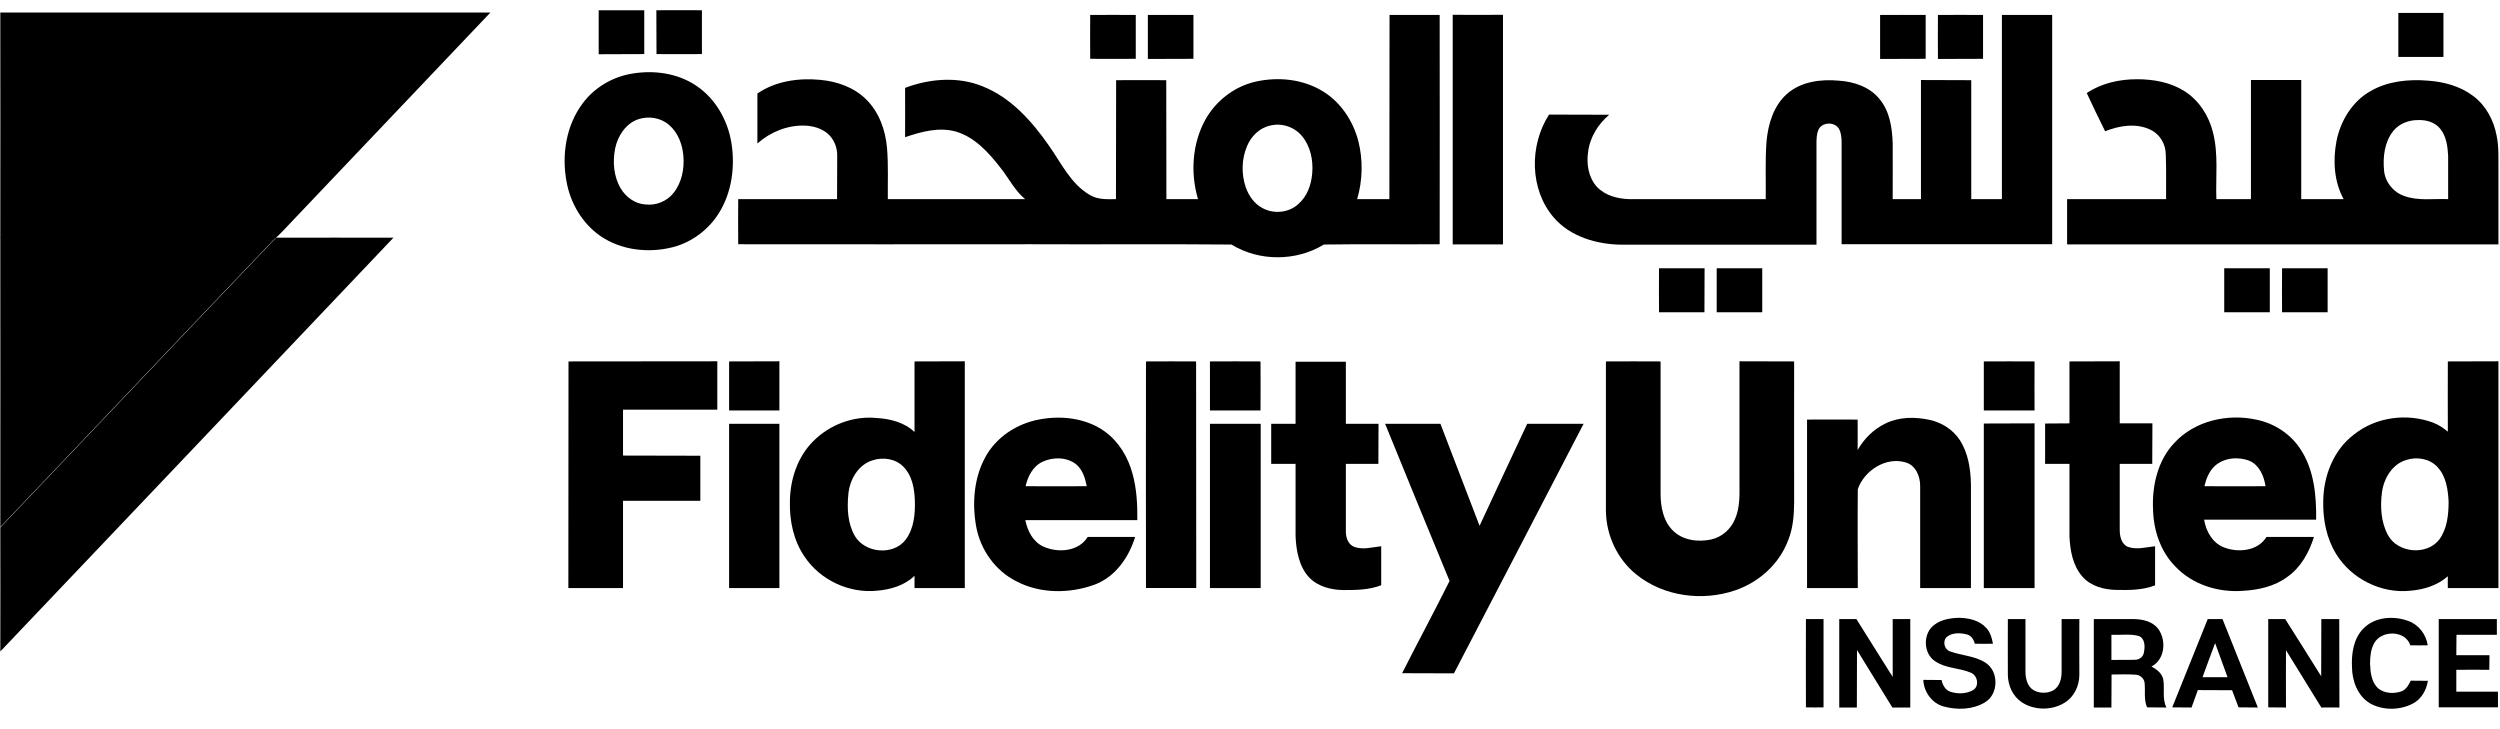 <svg width="120" height="35" viewBox="0 0 120 35" fill="none" xmlns="http://www.w3.org/2000/svg">
<g clip-path="url(#clip0_1458_110950)">
<path d="M28.737 0.492C29.466 0.492 30.195 0.492 30.924 0.492C30.924 1.191 30.924 1.892 30.924 2.596C30.195 2.601 29.466 2.604 28.737 2.604C28.737 1.895 28.737 1.191 28.737 0.492Z" fill="#B2B4C0" style="fill:#B2B4C0;fill:color(display-p3 0.698 0.706 0.753);fill-opacity:1;"/>
<path d="M31.512 0.492C32.236 0.487 32.963 0.487 33.692 0.492C33.692 1.191 33.692 1.892 33.692 2.596C32.963 2.601 32.236 2.601 31.512 2.596C31.507 1.892 31.505 1.191 31.505 0.492H31.512Z" fill="#B2B4C0" style="fill:#B2B4C0;fill:color(display-p3 0.698 0.706 0.753);fill-opacity:1;"/>
<path d="M115.12 0.62C115.839 0.62 116.561 0.62 117.285 0.62C117.285 1.324 117.285 2.028 117.285 2.732C116.561 2.732 115.839 2.732 115.12 2.732C115.12 2.028 115.12 1.324 115.12 0.62Z" fill="#B2B4C0" style="fill:#B2B4C0;fill:color(display-p3 0.698 0.706 0.753);fill-opacity:1;"/>
<path d="M52.33 0.718C53.059 0.713 53.788 0.713 54.517 0.718C54.517 1.417 54.517 2.119 54.517 2.823C53.783 2.828 53.053 2.828 52.33 2.823C52.324 2.119 52.324 1.417 52.33 0.718Z" fill="#B2B4C0" style="fill:#B2B4C0;fill:color(display-p3 0.698 0.706 0.753);fill-opacity:1;"/>
<path d="M55.097 0.718C55.829 0.711 56.553 0.718 57.285 0.718C57.285 1.417 57.285 2.119 57.285 2.823C56.555 2.828 55.826 2.83 55.097 2.83C55.097 2.121 55.097 1.42 55.097 0.718Z" fill="#B2B4C0" style="fill:#B2B4C0;fill:color(display-p3 0.698 0.706 0.753);fill-opacity:1;"/>
<path fill-rule="evenodd" clip-rule="evenodd" d="M66.698 0.718C67.497 0.718 68.299 0.718 69.104 0.718C69.109 4.389 69.109 8.057 69.104 11.723C67.256 11.738 65.393 11.708 63.545 11.738C62.21 12.553 60.438 12.553 59.11 11.738C55.897 11.708 52.691 11.738 49.478 11.723C44.797 11.728 40.116 11.728 35.434 11.723C35.429 11.004 35.429 10.282 35.434 9.558C37.013 9.558 38.595 9.558 40.179 9.558C40.186 8.864 40.179 8.17 40.186 7.476C40.194 7.077 40.028 6.662 39.711 6.398C39.409 6.149 39.01 6.043 38.617 6.028C37.788 6.006 36.973 6.338 36.355 6.888C36.355 6.089 36.355 5.289 36.355 4.49C37.23 3.886 38.338 3.735 39.372 3.833C40.179 3.909 40.986 4.188 41.566 4.761C42.192 5.372 42.502 6.24 42.577 7.099C42.645 7.921 42.607 8.736 42.615 9.558C44.81 9.558 47.012 9.558 49.207 9.558C48.702 9.143 48.422 8.548 48.015 8.042C47.457 7.326 46.801 6.594 45.903 6.322C45.081 6.081 44.221 6.322 43.444 6.586C43.444 5.795 43.452 5.01 43.444 4.218C44.621 3.773 45.979 3.66 47.163 4.143C48.52 4.678 49.531 5.817 50.346 6.986C50.934 7.816 51.387 8.812 52.292 9.347C52.676 9.588 53.136 9.566 53.566 9.558C53.566 7.652 53.569 5.749 53.574 3.849C54.373 3.844 55.175 3.844 55.98 3.849C55.985 5.749 55.987 7.652 55.987 9.558C56.493 9.558 56.998 9.558 57.504 9.558C57.134 8.306 57.224 6.903 57.85 5.757C58.356 4.844 59.238 4.158 60.249 3.924C61.358 3.668 62.587 3.796 63.56 4.422C64.382 4.95 64.948 5.817 65.197 6.76C65.431 7.673 65.408 8.653 65.144 9.558C65.662 9.558 66.177 9.558 66.69 9.558C66.698 6.609 66.69 3.66 66.698 0.711V0.718ZM60.973 6.028C60.46 6.134 60.06 6.534 59.864 7.001C59.593 7.627 59.578 8.351 59.797 8.993C59.94 9.392 60.196 9.769 60.573 9.973C61.116 10.29 61.871 10.222 62.331 9.784C62.753 9.415 62.942 8.857 62.987 8.314C63.04 7.695 62.904 7.031 62.504 6.541C62.142 6.096 61.524 5.885 60.973 6.028Z" fill="#B2B4C0" style="fill:#B2B4C0;fill:color(display-p3 0.698 0.706 0.753);fill-opacity:1;"/>
<path d="M69.73 0.711C70.537 0.718 71.336 0.711 72.143 0.711C72.143 4.382 72.143 8.055 72.143 11.73C71.338 11.73 70.534 11.73 69.73 11.73C69.73 8.055 69.73 4.382 69.73 0.711Z" fill="#B2B4C0" style="fill:#B2B4C0;fill:color(display-p3 0.698 0.706 0.753);fill-opacity:1;"/>
<path d="M90.245 0.718C90.977 0.711 91.701 0.718 92.432 0.718C92.432 1.422 92.432 2.124 92.432 2.823C91.703 2.828 90.974 2.83 90.245 2.83C90.245 2.121 90.245 1.42 90.245 0.718Z" fill="#B2B4C0" style="fill:#B2B4C0;fill:color(display-p3 0.698 0.706 0.753);fill-opacity:1;"/>
<path d="M93.021 0.718C93.74 0.713 94.462 0.713 95.186 0.718C95.186 1.417 95.186 2.119 95.186 2.823C94.462 2.828 93.74 2.83 93.021 2.83C93.016 2.121 93.016 1.417 93.021 0.718Z" fill="#B2B4C0" style="fill:#B2B4C0;fill:color(display-p3 0.698 0.706 0.753);fill-opacity:1;"/>
<path d="M96.091 0.718C96.895 0.718 97.7 0.718 98.504 0.718C98.504 4.384 98.504 8.052 98.504 11.723C95.135 11.723 91.766 11.723 88.397 11.723C88.397 10.084 88.397 8.444 88.397 6.805C88.39 6.594 88.375 6.368 88.269 6.179C88.058 5.832 87.454 5.855 87.288 6.224C87.198 6.428 87.191 6.662 87.191 6.881C87.191 8.502 87.191 10.124 87.191 11.745C84.068 11.745 80.953 11.745 77.83 11.745C76.646 11.73 75.379 11.368 74.58 10.441C73.418 9.091 73.403 6.979 74.353 5.5C75.319 5.508 76.277 5.5 77.242 5.508C76.714 5.953 76.322 6.579 76.231 7.273C76.141 7.854 76.239 8.517 76.654 8.97C77.053 9.392 77.649 9.543 78.207 9.558C80.395 9.558 82.575 9.558 84.754 9.558C84.769 8.638 84.724 7.718 84.792 6.798C84.867 5.96 85.131 5.063 85.788 4.497C86.459 3.909 87.402 3.796 88.254 3.871C88.986 3.916 89.755 4.173 90.222 4.761C90.713 5.35 90.826 6.149 90.849 6.888C90.856 7.778 90.849 8.668 90.849 9.558C91.301 9.558 91.754 9.558 92.206 9.558C92.206 7.658 92.206 5.749 92.206 3.841C93.011 3.846 93.815 3.849 94.62 3.849C94.62 5.749 94.62 7.658 94.62 9.558C95.108 9.558 95.598 9.558 96.091 9.558C96.091 6.609 96.091 3.66 96.091 0.711V0.718Z" fill="#B2B4C0" style="fill:#B2B4C0;fill:color(display-p3 0.698 0.706 0.753);fill-opacity:1;"/>
<path fill-rule="evenodd" clip-rule="evenodd" d="M30.351 3.532C31.391 3.358 32.515 3.509 33.405 4.105C34.34 4.723 34.936 5.772 35.11 6.873C35.291 8.012 35.125 9.241 34.507 10.229C34.009 11.029 33.202 11.632 32.289 11.866C31.128 12.16 29.815 12.017 28.812 11.323C27.945 10.72 27.371 9.739 27.19 8.698C26.956 7.423 27.175 6.028 27.96 4.972C28.525 4.203 29.408 3.682 30.351 3.532ZM30.652 5.719C30.049 5.915 29.657 6.511 29.529 7.114C29.4 7.763 29.453 8.479 29.8 9.053C30.049 9.467 30.486 9.784 30.977 9.814C31.489 9.875 32.01 9.664 32.327 9.264C32.726 8.766 32.855 8.102 32.802 7.484C32.757 6.933 32.545 6.36 32.115 5.998C31.723 5.651 31.142 5.56 30.652 5.719Z" fill="#B2B4C0" style="fill:#B2B4C0;fill:color(display-p3 0.698 0.706 0.753);fill-opacity:1;"/>
<path fill-rule="evenodd" clip-rule="evenodd" d="M100.164 4.467C100.872 3.992 101.732 3.803 102.577 3.803C103.369 3.803 104.184 3.947 104.855 4.376C105.549 4.814 106.024 5.553 106.22 6.345C106.492 7.393 106.348 8.487 106.386 9.558C106.939 9.558 107.492 9.558 108.045 9.558C108.045 7.65 108.045 5.749 108.045 3.841C108.85 3.841 109.654 3.841 110.459 3.841C110.459 5.749 110.459 7.65 110.459 9.558C111.138 9.558 111.817 9.558 112.495 9.558C112.035 8.721 111.975 7.71 112.148 6.79C112.337 5.81 112.903 4.867 113.793 4.369C114.615 3.894 115.603 3.796 116.538 3.871C117.307 3.924 118.092 4.135 118.718 4.61C119.321 5.063 119.698 5.764 119.834 6.496C119.955 7.046 119.917 7.605 119.925 8.163C119.925 9.349 119.925 10.539 119.925 11.73C113.021 11.73 106.12 11.73 99.221 11.73C99.221 11.006 99.221 10.282 99.221 9.558C100.805 9.558 102.389 9.558 103.972 9.558C103.965 8.842 103.988 8.125 103.957 7.416C103.957 6.926 103.678 6.443 103.233 6.232C102.539 5.892 101.732 6.028 101.046 6.3C100.744 5.696 100.45 5.078 100.164 4.467ZM114.879 6.285C114.456 6.813 114.373 7.529 114.434 8.178C114.479 8.728 114.871 9.219 115.384 9.4C116.063 9.656 116.802 9.528 117.511 9.558C117.511 8.864 117.511 8.178 117.511 7.484C117.488 7.039 117.428 6.556 117.142 6.194C116.893 5.87 116.47 5.749 116.078 5.764C115.625 5.757 115.165 5.93 114.879 6.285Z" fill="#B2B4C0" style="fill:#B2B4C0;fill:color(display-p3 0.698 0.706 0.753);fill-opacity:1;"/>
<path d="M0.015 11.406C4.42 11.406 8.825 11.398 13.229 11.414C8.817 16.029 4.427 20.676 0.015 25.299C0.023 20.668 0.015 16.037 0.015 11.406Z" fill="#85899B" style="fill:#85899B;fill:color(display-p3 0.522 0.537 0.608);fill-opacity:1;"/>
<path d="M79.633 12.877C80.362 12.877 81.091 12.877 81.82 12.877C81.813 13.578 81.82 14.287 81.813 14.988C81.089 14.988 80.357 14.988 79.633 14.988C79.628 14.284 79.628 13.58 79.633 12.877Z" fill="#B2B4C0" style="fill:#B2B4C0;fill:color(display-p3 0.698 0.706 0.753);fill-opacity:1;"/>
<path d="M82.401 12.877C83.13 12.877 83.859 12.877 84.588 12.877C84.588 13.58 84.588 14.284 84.588 14.988C83.859 14.988 83.13 14.988 82.401 14.988C82.401 14.284 82.401 13.58 82.401 12.877Z" fill="#B2B4C0" style="fill:#B2B4C0;fill:color(display-p3 0.698 0.706 0.753);fill-opacity:1;"/>
<path d="M106.763 12.877C107.492 12.877 108.221 12.877 108.95 12.877C108.95 13.58 108.95 14.284 108.95 14.988C108.221 14.988 107.492 14.988 106.763 14.988C106.763 14.284 106.763 13.58 106.763 12.877Z" fill="#B2B4C0" style="fill:#B2B4C0;fill:color(display-p3 0.698 0.706 0.753);fill-opacity:1;"/>
<path d="M109.539 14.988C109.534 14.284 109.534 13.58 109.539 12.877C110.263 12.877 110.992 12.877 111.726 12.877C111.726 13.58 111.726 14.284 111.726 14.988C110.992 14.988 110.263 14.988 109.539 14.988Z" fill="#B2B4C0" style="fill:#B2B4C0;fill:color(display-p3 0.698 0.706 0.753);fill-opacity:1;"/>
<path d="M27.288 17.349C29.667 17.344 32.048 17.342 34.431 17.342C34.431 18.116 34.431 18.89 34.431 19.665C32.922 19.665 31.414 19.665 29.905 19.665C29.905 20.396 29.905 21.136 29.905 21.867C31.142 21.875 32.379 21.867 33.616 21.875C33.616 22.594 33.616 23.315 33.616 24.04C32.379 24.04 31.142 24.04 29.905 24.04C29.905 25.435 29.905 26.83 29.905 28.226C29.031 28.226 28.156 28.226 27.281 28.226C27.281 24.6 27.283 20.975 27.288 17.349Z" fill="#B2B4C0" style="fill:#B2B4C0;fill:color(display-p3 0.698 0.706 0.753);fill-opacity:1;"/>
<path d="M34.997 17.349C35.802 17.344 36.606 17.342 37.411 17.342C37.411 18.131 37.411 18.918 37.411 19.703C36.606 19.703 35.802 19.703 34.997 19.703C34.997 18.918 34.997 18.131 34.997 17.342V17.349Z" fill="#B2B4C0" style="fill:#B2B4C0;fill:color(display-p3 0.698 0.706 0.753);fill-opacity:1;"/>
<path fill-rule="evenodd" clip-rule="evenodd" d="M43.897 17.349C44.702 17.344 45.506 17.342 46.31 17.342C46.31 20.972 46.31 24.6 46.31 28.226C45.506 28.226 44.702 28.226 43.897 28.226C43.897 28.029 43.897 27.833 43.897 27.637C43.422 28.105 42.743 28.301 42.087 28.354C40.752 28.489 39.364 27.841 38.617 26.717C38.089 25.948 37.893 24.997 37.916 24.077C37.923 23.021 38.278 21.935 39.032 21.181C39.824 20.381 40.971 19.951 42.087 20.065C42.735 20.102 43.414 20.276 43.897 20.736C43.897 19.605 43.897 18.473 43.897 17.342V17.349ZM41.891 22.093C41.189 22.305 40.789 23.021 40.722 23.708C40.654 24.394 40.684 25.133 41.038 25.736C41.529 26.551 42.871 26.679 43.467 25.91C43.874 25.375 43.935 24.658 43.912 24.002C43.889 23.444 43.784 22.833 43.377 22.418C43.007 22.018 42.389 21.928 41.891 22.093Z" fill="#B2B4C0" style="fill:#B2B4C0;fill:color(display-p3 0.698 0.706 0.753);fill-opacity:1;"/>
<path d="M55.007 17.349C55.806 17.344 56.608 17.344 57.413 17.349C57.418 20.975 57.42 24.6 57.42 28.225C56.611 28.225 55.806 28.225 55.007 28.225C55.002 24.6 55.002 20.975 55.007 17.349Z" fill="#B2B4C0" style="fill:#B2B4C0;fill:color(display-p3 0.698 0.706 0.753);fill-opacity:1;"/>
<path d="M58.077 17.349C58.886 17.344 59.696 17.344 60.505 17.349C60.51 18.134 60.51 18.918 60.505 19.703C59.696 19.703 58.886 19.703 58.077 19.703C58.077 18.918 58.077 18.131 58.077 17.342V17.349Z" fill="#B2B4C0" style="fill:#B2B4C0;fill:color(display-p3 0.698 0.706 0.753);fill-opacity:1;"/>
<path d="M62.187 17.364C62.992 17.364 63.796 17.364 64.601 17.364C64.601 18.36 64.601 19.353 64.601 20.343C65.121 20.343 65.642 20.343 66.169 20.343C66.165 20.987 66.162 21.628 66.162 22.267C65.642 22.267 65.121 22.267 64.601 22.267C64.601 23.353 64.601 24.431 64.601 25.518C64.601 25.812 64.714 26.151 65.023 26.257C65.438 26.4 65.875 26.264 66.298 26.219C66.298 26.845 66.298 27.471 66.298 28.09C65.725 28.316 65.099 28.323 64.488 28.323C63.892 28.316 63.243 28.157 62.821 27.697C62.346 27.169 62.217 26.423 62.187 25.736C62.187 24.582 62.187 23.421 62.187 22.267C61.795 22.267 61.405 22.267 61.018 22.267C61.018 21.623 61.018 20.982 61.018 20.343C61.41 20.343 61.795 20.343 62.187 20.343C62.187 19.348 62.187 18.355 62.187 17.364Z" fill="#B2B4C0" style="fill:#B2B4C0;fill:color(display-p3 0.698 0.706 0.753);fill-opacity:1;"/>
<path d="M77.084 17.349C77.958 17.344 78.833 17.344 79.708 17.349C79.708 19.466 79.708 21.583 79.708 23.7C79.708 24.326 79.837 25.012 80.297 25.465C80.772 25.94 81.503 26.031 82.137 25.895C82.65 25.782 83.087 25.397 83.283 24.907C83.532 24.341 83.495 23.708 83.495 23.097C83.495 21.181 83.495 19.263 83.495 17.342C84.37 17.342 85.244 17.344 86.119 17.349C86.119 19.612 86.112 21.882 86.119 24.153C86.112 24.764 86.059 25.382 85.825 25.948C85.403 27.072 84.437 27.939 83.306 28.331C81.737 28.874 79.859 28.64 78.547 27.577C77.634 26.845 77.099 25.699 77.084 24.537C77.084 22.139 77.084 19.74 77.084 17.342V17.349Z" fill="#B2B4C0" style="fill:#B2B4C0;fill:color(display-p3 0.698 0.706 0.753);fill-opacity:1;"/>
<path d="M95.223 17.349C96.033 17.344 96.845 17.344 97.659 17.349C97.654 18.134 97.654 18.918 97.659 19.703C96.845 19.703 96.033 19.703 95.223 19.703C95.223 18.918 95.223 18.131 95.223 17.342V17.349Z" fill="#B2B4C0" style="fill:#B2B4C0;fill:color(display-p3 0.698 0.706 0.753);fill-opacity:1;"/>
<path d="M99.334 17.349C100.138 17.344 100.943 17.342 101.747 17.342C101.747 18.337 101.747 19.333 101.747 20.321C102.27 20.321 102.793 20.321 103.316 20.321C103.311 20.97 103.308 21.618 103.308 22.267C102.788 22.267 102.268 22.267 101.747 22.267C101.747 23.323 101.747 24.386 101.747 25.442C101.747 25.744 101.83 26.121 102.139 26.249C102.562 26.4 103.014 26.265 103.444 26.219C103.444 26.845 103.444 27.471 103.444 28.097C102.856 28.324 102.215 28.331 101.596 28.316C101.001 28.308 100.367 28.143 99.96 27.683C99.492 27.154 99.364 26.423 99.334 25.736C99.334 24.582 99.334 23.428 99.334 22.267C98.941 22.267 98.552 22.267 98.165 22.267C98.165 21.618 98.165 20.972 98.165 20.329C98.557 20.321 98.941 20.329 99.334 20.321C99.334 19.333 99.334 18.337 99.334 17.342V17.349Z" fill="#B2B4C0" style="fill:#B2B4C0;fill:color(display-p3 0.698 0.706 0.753);fill-opacity:1;"/>
<path fill-rule="evenodd" clip-rule="evenodd" d="M117.496 17.349C118.305 17.344 119.115 17.342 119.924 17.342C119.924 20.972 119.924 24.6 119.924 28.226C119.115 28.226 118.305 28.226 117.496 28.226C117.491 28.034 117.491 27.846 117.496 27.66C117.005 28.097 116.349 28.301 115.701 28.354C114.313 28.505 112.865 27.788 112.133 26.589C111.673 25.842 111.499 24.945 111.515 24.077C111.522 22.855 112.005 21.596 113 20.849C114.049 20.012 115.535 19.823 116.779 20.283C117.043 20.381 117.285 20.54 117.496 20.721C117.488 19.597 117.496 18.473 117.496 17.349ZM115.505 22.078C114.826 22.274 114.426 22.961 114.335 23.625C114.245 24.311 114.283 25.058 114.622 25.684C115.082 26.544 116.477 26.679 117.081 25.902C117.466 25.382 117.533 24.703 117.533 24.077C117.503 23.489 117.413 22.855 116.99 22.41C116.621 22.011 116.01 21.913 115.505 22.078Z" fill="#B2B4C0" style="fill:#B2B4C0;fill:color(display-p3 0.698 0.706 0.753);fill-opacity:1;"/>
<path fill-rule="evenodd" clip-rule="evenodd" d="M49.893 20.133C50.964 19.929 52.156 20.072 53.053 20.728C53.71 21.211 54.147 21.95 54.358 22.727C54.562 23.459 54.6 24.213 54.592 24.967C52.797 24.967 51.004 24.967 49.214 24.967C49.32 25.488 49.591 26.023 50.097 26.242C50.791 26.551 51.779 26.476 52.209 25.774C52.968 25.774 53.727 25.774 54.486 25.774C54.185 26.755 53.536 27.69 52.548 28.06C51.334 28.505 49.908 28.505 48.754 27.886C47.766 27.381 47.065 26.385 46.861 25.299C46.657 24.183 46.74 22.976 47.283 21.965C47.804 20.985 48.815 20.329 49.893 20.133ZM50.051 22.161C49.584 22.373 49.335 22.863 49.229 23.338C50.205 23.343 51.183 23.343 52.163 23.338C52.088 22.953 51.967 22.546 51.651 22.282C51.198 21.935 50.557 21.928 50.051 22.161Z" fill="#B2B4C0" style="fill:#B2B4C0;fill:color(display-p3 0.698 0.706 0.753);fill-opacity:1;"/>
<path d="M90.516 20.321C91.165 20.004 91.934 20.004 92.628 20.155C93.209 20.283 93.745 20.623 94.069 21.121C94.476 21.747 94.59 22.516 94.605 23.248C94.605 24.907 94.605 26.566 94.605 28.226C93.79 28.226 92.978 28.226 92.168 28.226C92.168 26.589 92.168 24.952 92.168 23.323C92.168 22.863 91.957 22.343 91.482 22.199C90.532 21.905 89.483 22.584 89.174 23.481C89.159 25.065 89.174 26.642 89.174 28.226C88.359 28.226 87.547 28.226 86.738 28.226C86.738 25.53 86.738 22.835 86.738 20.14C87.547 20.135 88.357 20.135 89.166 20.14C89.166 20.623 89.174 21.113 89.166 21.603C89.476 21.053 89.943 20.593 90.516 20.321Z" fill="#B2B4C0" style="fill:#B2B4C0;fill:color(display-p3 0.698 0.706 0.753);fill-opacity:1;"/>
<path fill-rule="evenodd" clip-rule="evenodd" d="M104.364 21.264C105.345 20.193 106.936 19.838 108.324 20.148C109.161 20.321 109.931 20.819 110.406 21.535C111.077 22.531 111.19 23.776 111.175 24.945C109.38 24.945 107.585 24.945 105.797 24.945C105.888 25.495 106.19 26.046 106.725 26.265C107.412 26.544 108.369 26.461 108.792 25.774C109.546 25.774 110.308 25.774 111.07 25.774C110.836 26.514 110.444 27.23 109.803 27.683C109.184 28.15 108.392 28.324 107.63 28.361C106.469 28.444 105.239 28.06 104.425 27.2C103.708 26.483 103.369 25.458 103.346 24.454C103.293 23.323 103.565 22.109 104.364 21.264ZM106.303 22.373C106.031 22.629 105.896 22.984 105.813 23.338C106.793 23.343 107.771 23.343 108.747 23.338C108.671 22.863 108.46 22.335 107.985 22.124C107.442 21.905 106.748 21.965 106.303 22.373Z" fill="#B2B4C0" style="fill:#B2B4C0;fill:color(display-p3 0.698 0.706 0.753);fill-opacity:1;"/>
<path d="M34.997 20.344C35.804 20.344 36.604 20.344 37.411 20.344C37.411 22.968 37.411 25.601 37.411 28.226C36.606 28.226 35.802 28.226 34.997 28.226C34.997 25.601 34.997 22.974 34.997 20.344Z" fill="#B2B4C0" style="fill:#B2B4C0;fill:color(display-p3 0.698 0.706 0.753);fill-opacity:1;"/>
<path d="M58.077 20.344C58.891 20.344 59.698 20.344 60.513 20.344C60.513 22.974 60.513 25.601 60.513 28.226C59.698 28.226 58.886 28.226 58.077 28.226C58.077 25.601 58.077 22.968 58.077 20.344Z" fill="#B2B4C0" style="fill:#B2B4C0;fill:color(display-p3 0.698 0.706 0.753);fill-opacity:1;"/>
<path d="M95.223 20.329C96.03 20.321 96.845 20.329 97.659 20.321C97.659 22.956 97.659 25.591 97.659 28.226C96.845 28.226 96.033 28.226 95.223 28.226C95.223 25.593 95.223 22.961 95.223 20.329Z" fill="#B2B4C0" style="fill:#B2B4C0;fill:color(display-p3 0.698 0.706 0.753);fill-opacity:1;"/>
<path d="M66.486 20.344C67.369 20.344 68.251 20.344 69.141 20.344C69.765 21.973 70.391 23.605 71.019 25.239C71.774 23.61 72.543 21.973 73.305 20.344C74.21 20.344 75.107 20.344 76.012 20.344C73.938 24.334 71.872 28.331 69.79 32.321C68.96 32.314 68.131 32.321 67.301 32.314C68.048 30.835 68.84 29.372 69.579 27.886C68.538 25.375 67.512 22.863 66.486 20.344Z" fill="#B2B4C0" style="fill:#B2B4C0;fill:color(display-p3 0.698 0.706 0.753);fill-opacity:1;"/>
<path d="M0.023 0.601C7.859 0.601 15.696 0.601 23.54 0.601C20.425 3.89 17.295 7.163 14.18 10.451C13.871 10.768 13.576 11.108 13.252 11.409L13.229 11.432C8.825 11.417 4.42 11.425 0.015 11.425C0.023 7.819 0.015 4.206 0.015 0.601H0.023Z" fill="#B2B4C0" style="fill:#B2B4C0;fill:color(display-p3 0.698 0.706 0.753);fill-opacity:1;"/>
<path d="M13.229 11.432L13.252 11.409C15.13 11.402 17.008 11.409 18.886 11.409C12.596 18.032 6.313 24.654 0.015 31.269C0.015 29.285 0.023 27.301 0.015 25.318C4.427 20.694 8.817 16.048 13.229 11.432Z" fill="#B2B4C0" style="fill:#B2B4C0;fill:color(display-p3 0.698 0.706 0.753);fill-opacity:1;"/>
<path d="M92.855 29.986C93.194 29.73 93.639 29.662 94.054 29.654C94.514 29.67 95.012 29.775 95.336 30.137C95.532 30.341 95.615 30.628 95.661 30.899C95.369 30.904 95.08 30.904 94.793 30.899C94.74 30.703 94.627 30.507 94.416 30.454C94.099 30.371 93.707 30.356 93.443 30.575C93.232 30.778 93.323 31.178 93.609 31.269C94.167 31.472 94.801 31.48 95.306 31.812C95.947 32.219 95.94 33.305 95.291 33.705C94.703 34.067 93.941 34.09 93.285 33.908C92.727 33.75 92.342 33.207 92.319 32.634C92.614 32.634 92.9 32.634 93.194 32.641C93.247 32.875 93.368 33.117 93.609 33.2C93.964 33.32 94.378 33.313 94.71 33.124C95.027 32.928 94.921 32.415 94.597 32.287C94.046 32.053 93.398 32.091 92.893 31.744C92.304 31.374 92.289 30.386 92.855 29.986Z" fill="#B2B4C0" style="fill:#B2B4C0;fill:color(display-p3 0.698 0.706 0.753);fill-opacity:1;"/>
<path d="M96.377 29.715C96.659 29.715 96.941 29.715 97.222 29.715C97.222 30.559 97.222 31.404 97.222 32.241C97.222 32.573 97.313 32.95 97.614 33.131C97.901 33.29 98.27 33.29 98.557 33.139C98.866 32.95 98.957 32.581 98.957 32.249C98.957 31.404 98.957 30.559 98.957 29.715C99.239 29.715 99.523 29.715 99.809 29.715C99.804 30.605 99.804 31.497 99.809 32.392C99.809 32.92 99.553 33.463 99.093 33.735C98.482 34.112 97.637 34.104 97.041 33.705C96.611 33.418 96.385 32.905 96.377 32.4C96.37 31.502 96.377 30.612 96.377 29.715Z" fill="#B2B4C0" style="fill:#B2B4C0;fill:color(display-p3 0.698 0.706 0.753);fill-opacity:1;"/>
<path d="M113.423 30.19C113.966 29.609 114.879 29.541 115.595 29.805C116.093 29.979 116.455 30.447 116.531 30.974C116.249 30.98 115.97 30.98 115.693 30.974C115.46 30.243 114.306 30.235 113.959 30.876C113.793 31.178 113.763 31.533 113.763 31.864C113.778 32.279 113.83 32.732 114.14 33.033C114.456 33.297 114.916 33.313 115.294 33.177C115.505 33.079 115.618 32.875 115.716 32.672C115.988 32.672 116.262 32.674 116.538 32.679C116.47 33.132 116.221 33.569 115.799 33.78C115.165 34.105 114.358 34.105 113.74 33.75C113.159 33.388 112.903 32.679 112.895 32.023C112.865 31.382 112.963 30.673 113.423 30.19Z" fill="#B2B4C0" style="fill:#B2B4C0;fill:color(display-p3 0.698 0.706 0.753);fill-opacity:1;"/>
<path d="M86.685 29.715C86.966 29.715 87.248 29.715 87.53 29.715C87.53 31.128 87.53 32.541 87.53 33.953C87.248 33.959 86.966 33.959 86.685 33.953C86.68 32.541 86.68 31.128 86.685 29.715Z" fill="#B2B4C0" style="fill:#B2B4C0;fill:color(display-p3 0.698 0.706 0.753);fill-opacity:1;"/>
<path d="M88.284 29.715C88.556 29.715 88.83 29.715 89.106 29.715C89.687 30.635 90.26 31.562 90.849 32.49C90.849 31.565 90.849 30.64 90.849 29.715C91.13 29.715 91.412 29.715 91.693 29.715C91.693 31.128 91.693 32.543 91.693 33.961C91.407 33.961 91.12 33.961 90.834 33.961C90.268 33.033 89.695 32.121 89.136 31.201C89.129 32.121 89.136 33.041 89.129 33.961C88.847 33.961 88.566 33.961 88.284 33.961C88.284 32.543 88.284 31.128 88.284 29.715Z" fill="#B2B4C0" style="fill:#B2B4C0;fill:color(display-p3 0.698 0.706 0.753);fill-opacity:1;"/>
<path fill-rule="evenodd" clip-rule="evenodd" d="M100.503 29.715C101.142 29.715 101.783 29.715 102.426 29.715C102.849 29.722 103.316 29.828 103.588 30.175C103.995 30.725 103.927 31.653 103.271 31.992C103.52 32.128 103.776 32.317 103.837 32.611C103.912 33.056 103.776 33.539 103.988 33.961C103.678 33.953 103.369 33.961 103.06 33.953C102.894 33.576 102.984 33.161 102.939 32.762C102.909 32.551 102.713 32.392 102.502 32.385C102.117 32.354 101.732 32.377 101.355 32.377C101.35 32.905 101.348 33.433 101.348 33.961C101.066 33.961 100.785 33.961 100.503 33.961C100.503 32.543 100.503 31.128 100.503 29.715ZM101.348 30.469C101.348 30.871 101.348 31.273 101.348 31.676C101.732 31.668 102.109 31.683 102.494 31.668C102.698 31.668 102.886 31.517 102.909 31.306C102.969 31.035 102.962 30.627 102.645 30.522C102.223 30.416 101.778 30.491 101.355 30.469H101.348Z" fill="#B2B4C0" style="fill:#B2B4C0;fill:color(display-p3 0.698 0.706 0.753);fill-opacity:1;"/>
<path fill-rule="evenodd" clip-rule="evenodd" d="M105.971 29.715C106.202 29.715 106.439 29.715 106.68 29.715C107.238 31.133 107.819 32.543 108.377 33.961C108.068 33.953 107.759 33.961 107.45 33.953C107.349 33.677 107.246 33.403 107.14 33.131C106.597 33.124 106.047 33.131 105.496 33.124C105.395 33.4 105.295 33.679 105.194 33.961C104.885 33.953 104.576 33.961 104.267 33.953C104.832 32.543 105.406 31.133 105.971 29.715ZM105.722 32.505C106.122 32.505 106.522 32.505 106.922 32.505C106.72 31.962 106.522 31.417 106.326 30.869C106.114 31.412 105.926 31.962 105.722 32.505Z" fill="#B2B4C0" style="fill:#B2B4C0;fill:color(display-p3 0.698 0.706 0.753);fill-opacity:1;"/>
<path d="M108.875 29.715C109.147 29.715 109.418 29.715 109.69 29.715C110.27 30.627 110.844 31.547 111.417 32.46C111.424 31.547 111.417 30.627 111.424 29.715C111.711 29.715 111.998 29.715 112.284 29.715C112.292 31.125 112.284 32.543 112.292 33.961C112 33.956 111.711 33.956 111.424 33.961C110.859 33.041 110.293 32.121 109.727 31.208C109.72 32.128 109.727 33.041 109.727 33.961C109.441 33.961 109.157 33.959 108.875 33.953C108.875 32.541 108.875 31.128 108.875 29.715Z" fill="#B2B4C0" style="fill:#B2B4C0;fill:color(display-p3 0.698 0.706 0.753);fill-opacity:1;"/>
<path d="M117.059 29.715C117.989 29.715 118.919 29.715 119.849 29.715C119.849 29.966 119.849 30.217 119.849 30.469C119.201 30.469 118.555 30.469 117.911 30.469C117.906 30.796 117.903 31.122 117.903 31.449C118.431 31.449 118.959 31.449 119.495 31.449C119.49 31.681 119.487 31.915 119.487 32.151C118.959 32.146 118.431 32.146 117.903 32.151C117.903 32.498 117.903 32.847 117.903 33.199C118.572 33.199 119.238 33.199 119.902 33.199C119.902 33.451 119.902 33.702 119.902 33.953C118.957 33.953 118.009 33.953 117.059 33.953C117.059 32.541 117.059 31.128 117.059 29.715Z" fill="#B2B4C0" style="fill:#B2B4C0;fill:color(display-p3 0.698 0.706 0.753);fill-opacity:1;"/>
</g>
<defs>
<clipPath id="clip0_1458_110950">
<rect width="120" height="33.564" fill="white" style="fill:white;fill-opacity:1;" transform="translate(0 0.488)"/>
</clipPath>
</defs>
</svg>
